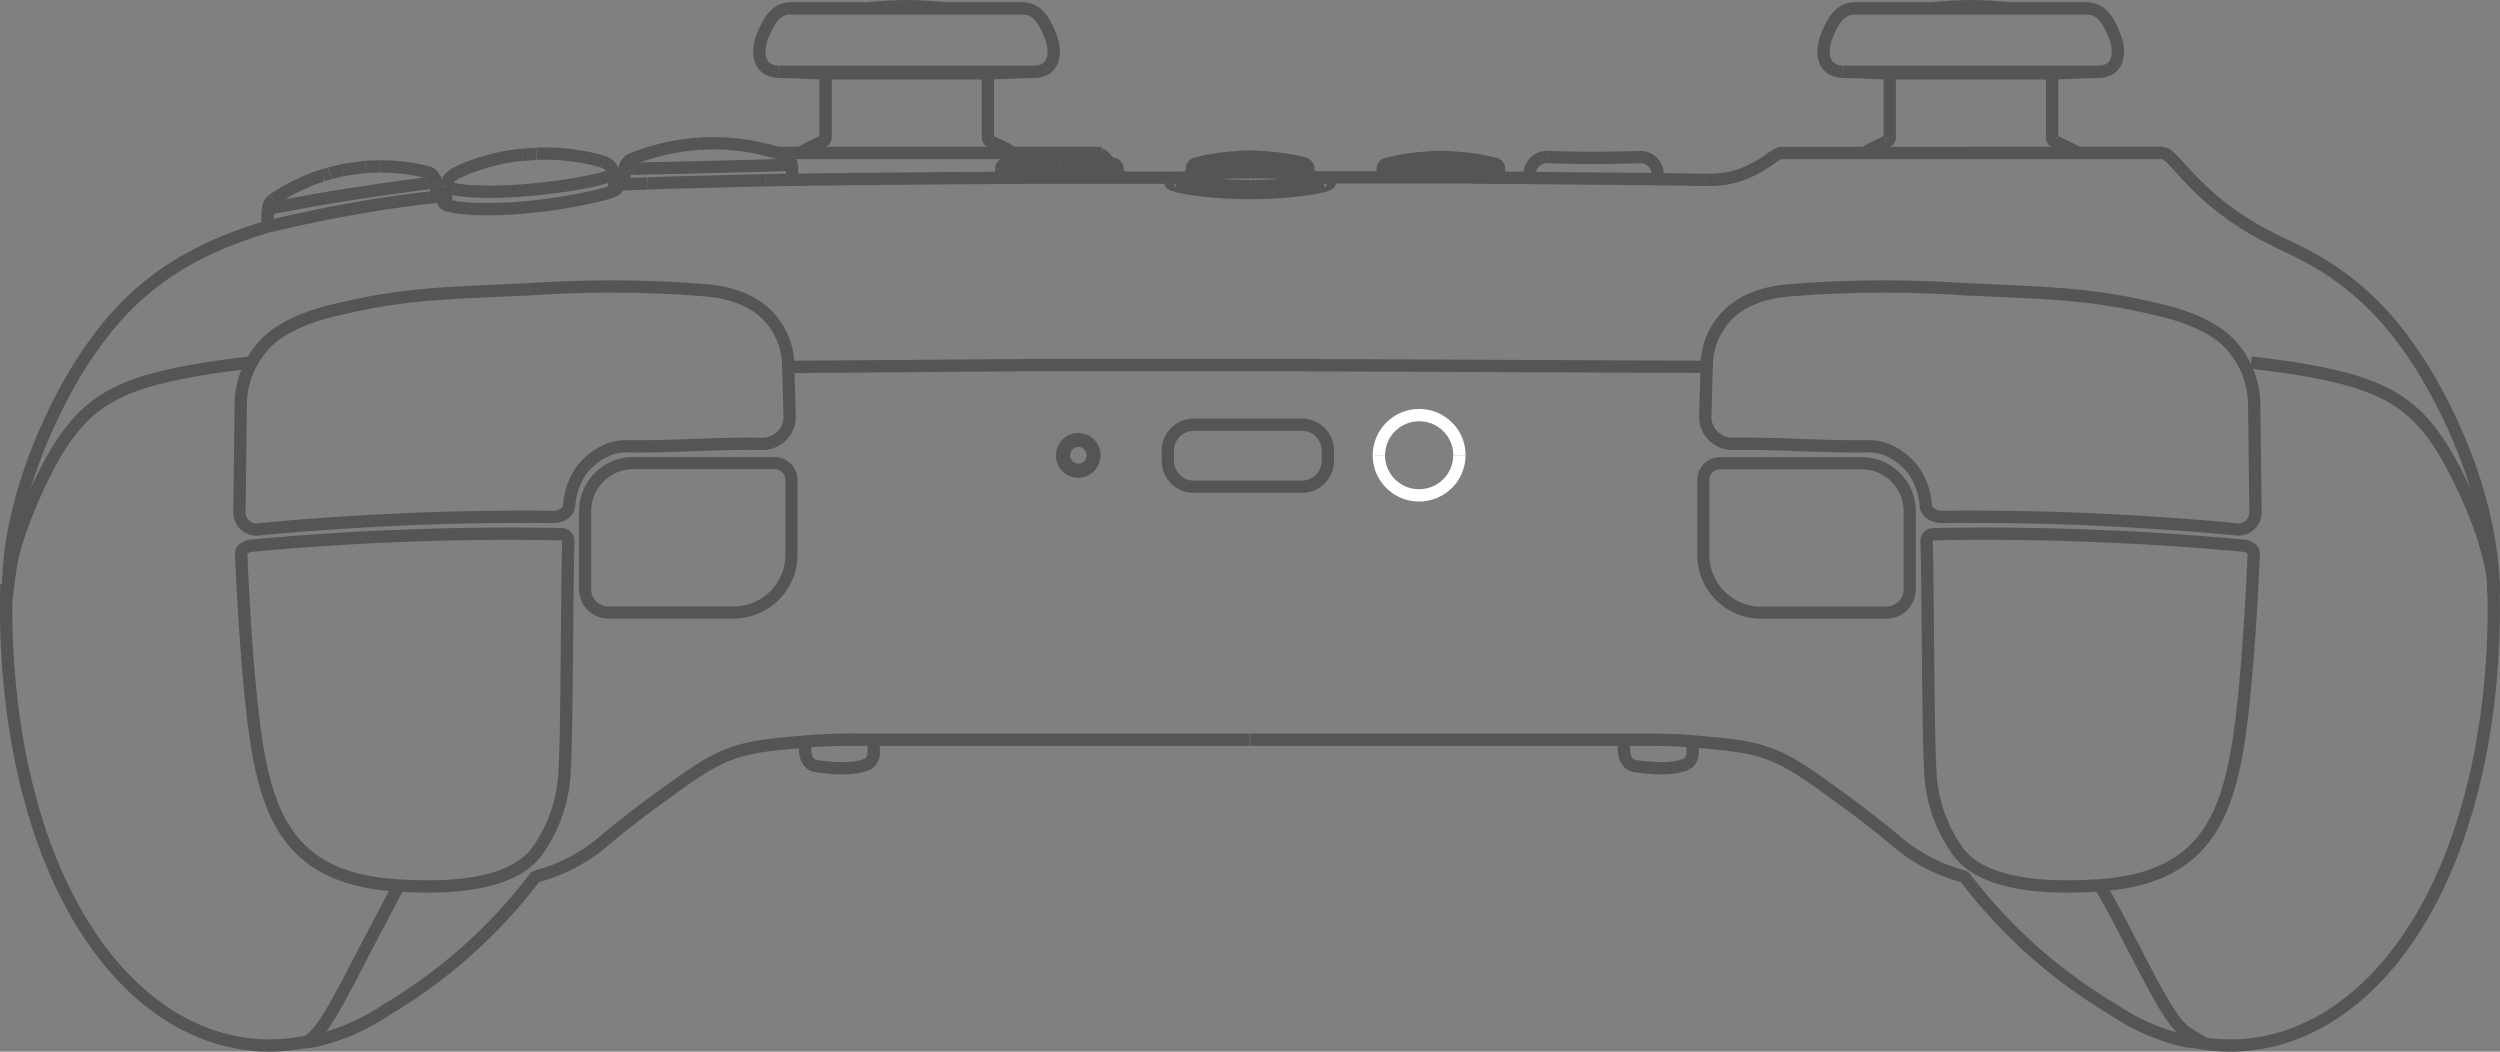 <svg id="组_1" data-name="组 1" xmlns="http://www.w3.org/2000/svg" width="304.79" height="128.217" viewBox="0 0 304.79 128.217">
  <rect x="0" y="0" width="304.79" height="128.217" fill="#808080" stroke="none"/>
  <path id="路径_683" data-name="路径 683" d="M54.41,22.75a.269.269,0,0,0,.06.09.865.865,0,0,0,.17.07c.07.02.17.04.28.06s.26.05.43.09" fill="none" stroke="#555" stroke-linejoin="bevel" stroke-width="1.5"/>
  <path id="路径_684" data-name="路径 684" d="M73.9,21.61c.13-.04.25-.07.35-.1a1.579,1.579,0,0,1,.26-.06.739.739,0,0,0,.19-.05.612.612,0,0,0,.12-.05c.03-.02.05-.04.05-.06" fill="none" stroke="#555" stroke-linejoin="bevel" stroke-width="1.5"/>
  <path id="路径_685" data-name="路径 685" d="M53.17,22.39a.248.248,0,0,0-.09-.03l-.22-.03c-.11,0-.22-.01-.33,0a3.189,3.189,0,0,0-.42.03" fill="none" stroke="#555" stroke-linejoin="bevel" stroke-width="1.5"/>
  <path id="路径_686" data-name="路径 686" d="M32.65,25.51l.07-.02s.1-.03.18-.06a2.7,2.7,0,0,1,.31-.08c.13-.03.29-.07.48-.1" fill="none" stroke="#555" stroke-linejoin="bevel" stroke-width="1.5"/>
  <path id="路径_687" data-name="路径 687" d="M77.22,20.55c-.18,0-.33.02-.47.03a2.021,2.021,0,0,0-.34.06.762.762,0,0,0-.2.06c-.04.02-.07.03-.07.04" fill="none" stroke="#555" stroke-linejoin="bevel" stroke-width="1.5"/>
  <path id="路径_688" data-name="路径 688" d="M159.84,21.73l.15.02c.09.01.17.03.23.04s.12.03.16.04.07.03.1.04.1.06.1.11a.1.1,0,0,1-.05.08.811.811,0,0,1-.18.1,2.533,2.533,0,0,1-.36.12c-.15.04-.34.08-.55.13s-.44.08-.67.12-.48.07-.71.1-.47.06-.7.08-.44.04-.66.07-.43.04-.66.05-.47.03-.73.05-.54.03-.84.04l-.96.03c-.34.01-.71.01-1.09.01" fill="none" stroke="#555" stroke-linejoin="bevel" stroke-width="1.5"/>
  <path id="路径_690" data-name="路径 690" d="M152.41,22.97h-1.12c-.2,0-.41-.01-.62-.02l-.68-.03c-.23-.01-.49-.03-.75-.04s-.54-.04-.82-.06-.57-.05-.84-.08-.55-.06-.8-.09-.49-.07-.69-.1-.39-.06-.55-.09-.29-.06-.41-.08-.21-.05-.3-.07a.951.951,0,0,1-.22-.07c-.06-.03-.11-.04-.15-.06s-.07-.03-.1-.05-.1-.06-.1-.12a.086.086,0,0,1,.03-.06.266.266,0,0,1,.1-.06,1.723,1.723,0,0,1,.21-.07c.09-.02.21-.04.33-.06h.05" fill="none" stroke="#555" stroke-linejoin="bevel" stroke-width="1.5"/>
  <path id="路径_693" data-name="路径 693" d="M95.48,20.13H95.1l-.49.02h-.56l-.59.03-.63.02-.68.02-.78.02-.91.02-1.06.03-1.21.03-1.38.03-1.54.04-1.63.04-1.57.03-1.36.03-1.1.02-.92.02-.79.02-.69.02" fill="none" stroke="#555" stroke-linejoin="bevel" stroke-width="1.5"/>
  <path id="路径_694" data-name="路径 694" d="M52.12,22.35l-.47.06-.48.06-.51.07-.56.07-.6.08-.65.09-.74.1-.85.12-.99.14-1.12.17-1.27.19c-.45.07-.92.14-1.42.22s-1.03.16-1.57.25-1.1.18-1.66.28-1.1.19-1.6.28-.97.17-1.38.25l-1.09.2-.83.15-.65.12" fill="none" stroke="#555" stroke-linejoin="bevel" stroke-width="1.5"/>
  <path id="路径_695" data-name="路径 695" d="M73.48,19.71a1.9,1.9,0,0,1,1.38,1.56" fill="none" stroke="#555" stroke-linejoin="bevel" stroke-width="1.5"/>
  <path id="路径_696" data-name="路径 696" d="M55.35,23.06c.11.02.23.04.36.07s.27.04.43.06.34.04.54.06.42.04.67.05.52.03.82.04.63.02,1,.03.77,0,1.21,0,.92-.02,1.43-.04,1.04-.05,1.58-.09,1.07-.08,1.58-.13,1-.1,1.45-.15.88-.1,1.28-.16.76-.1,1.1-.15.65-.1.93-.15.55-.09.8-.14.48-.09.71-.13.44-.09.65-.13.4-.08.6-.13.38-.09.56-.13.35-.09.49-.13.27-.08.38-.11" fill="none" stroke="#555" stroke-linejoin="bevel" stroke-width="1.5"/>
  <path id="路径_697" data-name="路径 697" d="M96.55,20.27a.477.477,0,0,0-.08-.04,1.462,1.462,0,0,0-.2-.05,3.106,3.106,0,0,0-.32-.04,3.846,3.846,0,0,0-.48-.01" fill="none" stroke="#555" stroke-linejoin="bevel" stroke-width="1.5"/>
  <path id="路径_698" data-name="路径 698" d="M129.15,20.43h2.99l.63.01h.65l.66.02.66.02c.21,0,.42.01.61.02s.36.02.5.03.24.02.31.03.1.02.1.03" fill="none" stroke="#555" stroke-linejoin="bevel" stroke-width="1.5"/>
  <path id="路径_699" data-name="路径 699" d="M100.65,16.72V8.96" fill="none" stroke="#555" stroke-linejoin="bevel" stroke-width="1.5"/>
  <path id="路径_700" data-name="路径 700" d="M100.27,17.26a1.244,1.244,0,0,0,.2-.1.6.6,0,0,0,.18-.44" fill="none" stroke="#555" stroke-linejoin="bevel" stroke-width="1.5"/>
  <path id="路径_701" data-name="路径 701" d="M120.44,16.72a.666.666,0,0,0,.18.44.749.749,0,0,0,.2.1" fill="none" stroke="#555" stroke-linejoin="bevel" stroke-width="1.5"/>
  <path id="路径_705" data-name="路径 705" d="M230.39,16.72V8.92" fill="none" stroke="#555" stroke-linejoin="bevel" stroke-width="1.5"/>
  <path id="路径_706" data-name="路径 706" d="M230.01,17.26a.749.749,0,0,0,.2-.1.6.6,0,0,0,.18-.44" fill="none" stroke="#555" stroke-linejoin="bevel" stroke-width="1.5"/>
  <path id="路径_708" data-name="路径 708" d="M250.18,16.72a.62.62,0,0,0,.18.44.667.667,0,0,0,.21.09" fill="none" stroke="#555" stroke-linejoin="bevel" stroke-width="1.5"/>
  <path id="路径_709" data-name="路径 709" d="M74.86,21.27v.02" fill="none" stroke="#555" stroke-linejoin="bevel" stroke-width="1.5"/>
  <path id="路径_710" data-name="路径 710" d="M65.4,18.75a25.4,25.4,0,0,1,6.79.62c.44.1.88.22,1.29.35" fill="none" stroke="#555" stroke-linejoin="bevel" stroke-width="1.5"/>
  <path id="路径_711" data-name="路径 711" d="M63.67,18.88c.26-.03.53-.05.81-.07.3-.02.59-.04.88-.05" fill="none" stroke="#555" stroke-linejoin="bevel" stroke-width="1.5"/>
  <path id="路径_712" data-name="路径 712" d="M54.41,22.75a1.518,1.518,0,0,1,.25-.82,1.933,1.933,0,0,1,.22-.28,2.119,2.119,0,0,1,.47-.38,1.71,1.71,0,0,1,.23-.13" fill="none" stroke="#555" stroke-linejoin="bevel" stroke-width="1.5"/>
  <path id="路径_713" data-name="路径 713" d="M55.58,21.13l.2-.1c.39-.19.8-.37,1.21-.54q1.185-.465,2.4-.81a24.878,24.878,0,0,1,4.28-.82" fill="none" stroke="#555" stroke-linejoin="bevel" stroke-width="1.5"/>
  <path id="路径_720" data-name="路径 720" d="M303.99,71.22c.02.78.03,1.56.04,2.35v1.52c0,.51,0,1-.03,1.49-.02.99-.06,1.99-.12,2.98s-.12,1.99-.21,2.97c-.04.47-.08.94-.13,1.41-.05.51-.11,1.04-.17,1.57-.11.97-.24,1.92-.39,2.88s-.3,1.89-.47,2.83c-.08.42-.15.82-.23,1.19-.11.53-.22,1.06-.33,1.58-.1.46-.21.91-.32,1.36s-.22.9-.34,1.35-.24.89-.36,1.34-.25.88-.39,1.32q-.18.6-.36,1.17l-.04.13c-.14.43-.28.86-.43,1.29-.29.84-.6,1.68-.93,2.51s-.67,1.63-1.03,2.43c-.25.56-.51,1.11-.78,1.66-.12.24-.23.47-.34.69-.39.76-.79,1.51-1.22,2.25-.21.37-.43.73-.65,1.09s-.45.72-.68,1.07-.46.7-.7,1.04-.48.68-.73,1.01c-.2.27-.4.53-.6.79l-.15.19c-.25.32-.51.64-.78.95-.52.62-1.07,1.22-1.64,1.8s-1.14,1.13-1.74,1.66-1.22,1.03-1.85,1.5-1.29.92-1.96,1.34c-.54.33-1.09.65-1.65.94l-.42.21c-.71.35-1.43.67-2.16.95a21.992,21.992,0,0,1-2.26.72,21.58,21.58,0,0,1-7.2.65c-.17-.01-.33-.03-.49-.04-.66-.07-1.33-.16-1.99-.29l-1.13-.11a26.077,26.077,0,0,1-5.87-2.06,26.928,26.928,0,0,1-3.12-1.81,64.353,64.353,0,0,1-8.42-5.98,63.279,63.279,0,0,1-9.73-10.24,20.15,20.15,0,0,1-4.03-1.49,20.578,20.578,0,0,1-4.41-2.94c-1.81-1.51-3.99-3.23-6.51-5.06-4.33-3.15-6.56-4.74-9.34-5.65-2.28-.75-4.17-.92-7.95-1.27a71.34,71.34,0,0,0-7.28-.28H152.42" fill="none" stroke="#555" stroke-linejoin="bevel" stroke-width="1.5"/>
  <path id="路径_734" data-name="路径 734" d="M76.15,20.74c-.01.57-.03,1.44-.03,1.72" fill="none" stroke="#555" stroke-linejoin="bevel" stroke-width="1.5"/>
  <path id="路径_735" data-name="路径 735" d="M33.28,24.35a1.772,1.772,0,0,0-.63,1.17" fill="none" stroke="#555" stroke-linejoin="bevel" stroke-width="1.5"/>
  <path id="路径_736" data-name="路径 736" d="M52.02,20.98a1.2,1.2,0,0,1,.83.53,1.54,1.54,0,0,1,.31.76v.11" fill="none" stroke="#555" stroke-linejoin="bevel" stroke-width="1.5"/>
  <path id="路径_738" data-name="路径 738" d="M76.15,20.74a1.428,1.428,0,0,1,.25-.8,1.3,1.3,0,0,1,.69-.55" fill="none" stroke="#555" stroke-linejoin="bevel" stroke-width="1.5"/>
  <path id="路径_745" data-name="路径 745" d="M182.77,20.6h0" fill="none" stroke="#555" stroke-linejoin="bevel" stroke-width="1.5"/>
  <path id="路径_746" data-name="路径 746" d="M128.12,19.16c-1.01.04-2.5.22-3,.3" fill="none" stroke="#555" stroke-linejoin="bevel" stroke-width="1.5"/>
  <path id="路径_747" data-name="路径 747" d="M129.15,19.14c-.35,0-.86.01-1.03.02" fill="none" stroke="#555" stroke-linejoin="bevel" stroke-width="1.5"/>
  <path id="路径_748" data-name="路径 748" d="M168.57,20.6l.01.01" fill="none" stroke="#555" stroke-linejoin="bevel" stroke-width="1.5"/>
  <path id="路径_749" data-name="路径 749" d="M152.41,20.4h2.99l.63.01h.65l.66.02.66.02c.21,0,.42.01.61.02s.36.02.5.03.24.02.31.03.1.02.1.03" fill="none" stroke="#555" stroke-linejoin="bevel" stroke-width="1.5"/>
  <path id="路径_750" data-name="路径 750" d="M145.32,20.56a.4.4,0,0,1,.12-.03q.12-.015.3-.03c.12-.01.27-.02.46-.02s.4-.01.65-.02.56-.01.92-.02.77-.01,1.24-.02.99-.01,1.57-.01h1.84" fill="none" stroke="#555" stroke-linejoin="bevel" stroke-width="1.5"/>
  <path id="路径_751" data-name="路径 751" d="M130.19,19.16c-.34-.01-.86-.02-1.03-.02" fill="none" stroke="#555" stroke-linejoin="bevel" stroke-width="1.5"/>
  <path id="路径_752" data-name="路径 752" d="M54.1,24.69c0-.09.09-.17.26-.26" fill="none" stroke="#555" stroke-linejoin="bevel" stroke-width="1.5"/>
  <path id="路径_753" data-name="路径 753" d="M133.64,18.64a1.252,1.252,0,0,1,.5.11" fill="none" stroke="#555" stroke-linejoin="bevel" stroke-width="1.5"/>
  <path id="路径_754" data-name="路径 754" d="M133.63,18.64h-3.9" fill="none" stroke="#555" stroke-linejoin="bevel" stroke-width="1.5"/>
  <path id="路径_755" data-name="路径 755" d="M275.24,28.19c.6.34,1.18.65,1.72.92.34.18.67.34.98.49.23.11.45.22.66.32.34.17.87.4,1.48.7" fill="none" stroke="#555" stroke-linejoin="bevel" stroke-width="1.5"/>
  <path id="路径_756" data-name="路径 756" d="M280.07,30.63c.18.09.37.18.55.27.28.14.55.28.81.43.64.35,1.25.7,1.84,1.06.63.39,1.22.78,1.78,1.18.21.15.42.3.62.45.8.59,1.52,1.19,2.19,1.78l.17.15.06.06c.66.59,1.26,1.18,1.81,1.75.27.28.52.55.76.82.42.47.82.93,1.19,1.39q.525.645.99,1.26c.33.44.65.88.95,1.31.32.46.63.92.92,1.36.4.61.77,1.22,1.14,1.83q.285.465.54.93c.28.48.54.97.8,1.45q.4.75.78,1.5c.26.52.52,1.05.77,1.59.26.56.52,1.14.78,1.73.11.26.22.5.32.74.17.4.32.78.47,1.16q.4,1,.78,2.07c.26.72.51,1.48.75,2.25.17.55.33,1.11.49,1.69q.105.405.21.78c.22.86.43,1.75.62,2.68.18.89.34,1.81.47,2.77l.02.1a41.556,41.556,0,0,1,.39,5.23" fill="none" stroke="#555" stroke-linejoin="bevel" stroke-width="1.5"/>
  <path id="路径_757" data-name="路径 757" d="M161.84,22.12h0c.18.05.28.11.28.18s-.07.12-.22.19a4.147,4.147,0,0,1-.68.22c-.15.04-.33.08-.52.12s-.4.08-.63.12-.48.08-.74.12-.55.08-.84.11-.59.07-.9.1-.63.06-.97.09-.67.05-1.02.07-.7.04-1.05.05c-.71.03-1.43.04-2.14.04s-1.43-.01-2.14-.04-1.41-.07-2.07-.12c-.33-.03-.65-.05-.96-.09s-.61-.06-.9-.1-.57-.07-.83-.11-.51-.08-.74-.12-.44-.08-.63-.12-.37-.08-.52-.12-.29-.08-.4-.11-.19-.07-.29-.11c-.15-.07-.22-.13-.22-.19s.1-.13.28-.18l.07-.02" fill="none" stroke="#555" stroke-linejoin="bevel" stroke-width="1.5"/>
  <path id="路径_759" data-name="路径 759" d="M152.42,21.01h1.96l.76.02c.26,0,.53.01.81.02l.83.03c.27.01.54.03.78.04s.46.03.65.05.35.03.48.05.24.03.33.05.16.03.22.05a.849.849,0,0,1,.22.09c.18.09.41.21.43.44v.03c0,.06-.06.08-.1.1a.843.843,0,0,1-.14.06c-.06.02-.14.04-.23.07s-.21.05-.34.08-.29.06-.48.09-.4.06-.64.09-.52.06-.82.09-.63.06-.98.08-.71.05-1.09.07-.78.04-1.22.05-.92.02-1.41.02" fill="none" stroke="#555" stroke-linejoin="bevel" stroke-width="1.5"/>
  <path id="路径_760" data-name="路径 760" d="M136.26,21c.19.22.39.43.58.64" fill="none" stroke="#555" stroke-linejoin="bevel" stroke-width="1.5"/>
  <path id="路径_761" data-name="路径 761" d="M39.32,21.39c.08-.04.72-.21.84-.25" fill="none" stroke="#555" stroke-linejoin="bevel" stroke-width="1.5"/>
  <path id="路径_762" data-name="路径 762" d="M40.24,21.11q.735-.195,1.5-.36" fill="none" stroke="#555" stroke-linejoin="bevel" stroke-width="1.5"/>
  <path id="路径_763" data-name="路径 763" d="M44.56,20.36c.56-.04,1.12-.07,1.67-.07" fill="none" stroke="#555" stroke-linejoin="bevel" stroke-width="1.5"/>
  <path id="路径_764" data-name="路径 764" d="M175.67,20.43h2.92l.64.01h.65l.66.02.64.02c.21,0,.41.01.59.02s.35.01.5.02.27.02.36.03.14.02.14.03" fill="none" stroke="#555" stroke-linejoin="bevel" stroke-width="1.5"/>
  <path id="路径_765" data-name="路径 765" d="M182.27,19.96a.581.581,0,0,1,.37.26.879.879,0,0,1,.06.1.9.9,0,0,1,.07.27" fill="none" stroke="#555" stroke-linejoin="bevel" stroke-width="1.5"/>
  <path id="路径_766" data-name="路径 766" d="M188.63,19.15q5.625.195,11.3,0a2.063,2.063,0,0,1,2,1.31,1.506,1.506,0,0,1,.15.72c0,.08.01.18.02.31s.01.24.02.35" fill="none" stroke="#555" stroke-linejoin="bevel" stroke-width="1.5"/>
  <path id="路径_767" data-name="路径 767" d="M227.34,18.6c.86-.5,2.21-1.14,2.67-1.34" fill="none" stroke="#555" stroke-linejoin="bevel" stroke-width="1.5"/>
  <path id="路径_768" data-name="路径 768" d="M253.28,18.62c-.88-.51-2.25-1.17-2.72-1.37" fill="none" stroke="#555" stroke-linejoin="bevel" stroke-width="1.5"/>
  <path id="路径_769" data-name="路径 769" d="M32.62,27.64l.04-2.13" fill="none" stroke="#555" stroke-linejoin="bevel" stroke-width="1.5"/>
  <path id="路径_770" data-name="路径 770" d="M97.59,18.6c.87-.5,2.22-1.15,2.68-1.35" fill="none" stroke="#555" stroke-linejoin="bevel" stroke-width="1.5"/>
  <path id="路径_771" data-name="路径 771" d="M123.52,18.62c-.87-.51-2.24-1.16-2.7-1.36" fill="none" stroke="#555" stroke-linejoin="bevel" stroke-width="1.5"/>
  <path id="路径_773" data-name="路径 773" d="M40.15,21.13l.08-.02" fill="none" stroke="#555" stroke-linejoin="bevel" stroke-width="1.5"/>
  <path id="路径_774" data-name="路径 774" d="M74.89,22.85c.2.04.31.09.31.16" fill="none" stroke="#555" stroke-linejoin="bevel" stroke-width="1.5"/>
  <path id="路径_775" data-name="路径 775" d="M1.35,68.73a32.9,32.9,0,0,1,1.03-3.74c.5-1.47,1.12-3.02,1.74-4.45s1.26-2.72,1.87-3.86a30.855,30.855,0,0,1,1.85-3.07A19.469,19.469,0,0,1,9.86,51.1a15.2,15.2,0,0,1,2.41-2.05,18.239,18.239,0,0,1,3.17-1.7,29.792,29.792,0,0,1,4.11-1.32c1.52-.38,3.17-.71,4.97-1.01s3.74-.56,5.89-.8" fill="none" stroke="#555" stroke-linejoin="bevel" stroke-width="1.5"/>
  <path id="路径_777" data-name="路径 777" d="M136.18,20.33a.637.637,0,0,1,.07.27" fill="none" stroke="#555" stroke-linejoin="bevel" stroke-width="1.5"/>
  <path id="路径_780" data-name="路径 780" d="M133.19,19.45c-.99-.16-2.5-.28-3-.3" fill="none" stroke="#555" stroke-linejoin="bevel" stroke-width="1.5"/>
  <path id="路径_783" data-name="路径 783" d="M207.92,44.73l-55.52-.24H141.46c-3.64,0-7.25-.01-10.89,0h-2.49l-31.28.24" fill="none" stroke="#555" stroke-linejoin="bevel" stroke-width="1.5"/>
  <path id="路径_784" data-name="路径 784" d="M93.35,21.98l-.9.02-1.9.04-2.01.05-2.15.06-1.17.03L84,22.21l-1.28.03-1.27.04c-.83.02-1.62.05-2.32.07h-.2" fill="none" stroke="#555" stroke-linejoin="bevel" stroke-width="1.5"/>
  <path id="路径_785" data-name="路径 785" d="M44.56,20.36c-.36.02-.71.07-1.05.12-.3.04-.6.08-.9.13-.16.03-.31.05-.45.08s-.3.04-.42.07" fill="none" stroke="#555" stroke-linejoin="bevel" stroke-width="1.5"/>
  <path id="路径_786" data-name="路径 786" d="M250.18,8.95v7.77" fill="none" stroke="#555" stroke-linejoin="bevel" stroke-width="1.5"/>
  <path id="路径_787" data-name="路径 787" d="M.96,71.43c.06-1.22.18-3.06.33-4.19.01-.08.02-.17.03-.25.13-.9.28-1.78.44-2.62.18-.92.39-1.82.61-2.67.08-.33.17-.65.25-.94.14-.52.29-1.03.44-1.53.24-.78.49-1.53.74-2.26.25-.71.51-1.4.77-2.07.18-.46.36-.91.55-1.36.08-.19.16-.37.23-.54.26-.6.52-1.17.78-1.73.25-.54.51-1.07.76-1.59.25-.5.51-1,.77-1.5.26-.48.52-.97.79-1.45.21-.38.43-.75.65-1.12.32-.54.66-1.09,1.02-1.64.32-.49.66-1,1.02-1.51.27-.38.55-.77.84-1.16.34-.45.7-.91,1.08-1.39.34-.42.71-.85,1.09-1.28.27-.3.55-.61.85-.92.52-.54,1.09-1.1,1.71-1.66.11-.1.22-.2.33-.29.67-.59,1.39-1.18,2.19-1.77.17-.13.35-.26.53-.39q.87-.615,1.86-1.23c.56-.34,1.14-.68,1.75-1.01.29-.16.59-.32.89-.47.37-.19.74-.37,1.13-.55.59-.28,1.2-.55,1.82-.81l.35-.14c.41-.17.83-.33,1.26-.49.34-.13.69-.25,1.04-.38.22-.08.45-.15.67-.23.57-.19,1.16-.38,1.75-.56l.08-.02" fill="none" stroke="#555" stroke-linejoin="bevel" stroke-width="1.5"/>
  <path id="路径_789" data-name="路径 789" d="M120.44,8.95v7.77" fill="none" stroke="#555" stroke-linejoin="bevel" stroke-width="1.5"/>
  <path id="路径_790" data-name="路径 790" d="M135.76,19.99a.557.557,0,0,1,.36.24.879.879,0,0,1,.06.1" fill="none" stroke="#555" stroke-linejoin="bevel" stroke-width="1.5"/>
  <path id="路径_791" data-name="路径 791" d="M122.06,20.6a.64.64,0,0,1,.13-.37.534.534,0,0,1,.36-.24" fill="none" stroke="#555" stroke-linejoin="bevel" stroke-width="1.5"/>
  <path id="路径_792" data-name="路径 792" d="M159.53,21.47c0-.3-.01-.76-.02-.91a.637.637,0,0,0-.07-.27.667.667,0,0,0-.42-.35c-.49-.13-.99-.25-1.49-.35-.2-.04-.4-.07-.6-.1-.35-.06-.69-.11-1.01-.15s-.63-.08-.92-.1-.57-.05-.82-.07c-.61-.04-1.24-.08-1.85-.08-.56,0-1.12.04-1.68.08-.26.02-.54.04-.83.07s-.6.06-.92.1-.66.09-1.01.15c-.2.04-.4.06-.6.1-.5.1-1,.22-1.49.35a.651.651,0,0,0-.37.26.616.616,0,0,0-.13.37m.01-.01c0,.3-.01.76-.02.91" fill="none" stroke="#555" stroke-linejoin="bevel" stroke-width="1.5"/>
  <path id="路径_793" data-name="路径 793" d="M152.42,21.01h-1.16c-.36,0-.7,0-1.01.01l-.86.02c-.26,0-.5.01-.72.02s-.43.01-.63.02l-.6.03c-.2.01-.39.02-.58.04s-.38.03-.55.05-.34.04-.48.07a1.887,1.887,0,0,0-.34.09,2,2,0,0,0-.21.1c-.19.13-.33.25-.34.42a.084.084,0,0,0,.04.07.8.8,0,0,0,.16.08,2.812,2.812,0,0,0,.31.1c.13.03.3.07.51.11s.46.08.77.12.67.08,1.1.12.92.08,1.44.11,1.08.06,1.61.07,1.04.02,1.52.02" fill="none" stroke="#555" stroke-linejoin="bevel" stroke-width="1.5"/>
  <path id="路径_796" data-name="路径 796" d="M37.07,127.1a1.309,1.309,0,0,0,.28-.09,2.252,2.252,0,0,0,.5-.29,3.851,3.851,0,0,0,.56-.51,9.057,9.057,0,0,0,.64-.75q.345-.435.72-1.02c.25-.39.53-.82.81-1.31s.59-1.02.91-1.61.66-1.23,1.03-1.92.75-1.44,1.16-2.23.84-1.63,1.31-2.52.96-1.83,1.49-2.82,1.52-2.96,2.13-4.02" fill="none" stroke="#555" stroke-linejoin="bevel" stroke-width="1.5"/>
  <path id="路径_797" data-name="路径 797" d="M.76,73.07c.1-.66.48-3.87.66-4.6" fill="none" stroke="#555" stroke-linejoin="bevel" stroke-width="1.5"/>
  <path id="路径_800" data-name="路径 800" d="M256.04,108.01c.61,1.05,1.18,2.07,1.71,3.05s1.03,1.93,1.49,2.82.9,1.73,1.31,2.52.79,1.54,1.16,2.23.7,1.33,1.03,1.92.63,1.12.91,1.61.56.92.81,1.31.49.73.72,1.02a9.057,9.057,0,0,0,.64.75,3.986,3.986,0,0,0,.57.51c.15.12,2.22,1.43,2.4,1.51" fill="none" stroke="#555" stroke-linejoin="bevel" stroke-width="1.5"/>
  <path id="路径_802" data-name="路径 802" d="M85.22,17.52c.36-.02.72-.04,1.08-.05h1.12" fill="none" stroke="#555" stroke-linejoin="bevel" stroke-width="1.5"/>
  <path id="路径_803" data-name="路径 803" d="M54.37,24.96c.01-.72.03-1.8.04-2.15" fill="none" stroke="#555" stroke-linejoin="bevel" stroke-width="1.5"/>
  <path id="路径_804" data-name="路径 804" d="M74.86,21.29c.01.64.03,1.61.03,1.93" fill="none" stroke="#555" stroke-linejoin="bevel" stroke-width="1.5"/>
  <path id="路径_805" data-name="路径 805" d="M159.78,21.62c.22.02.42.03.6.05.22.02.42.05.59.08a2.134,2.134,0,0,1,.42.1.988.988,0,0,1,.39.21.594.594,0,0,1,.16.38" fill="none" stroke="#555" stroke-linejoin="bevel" stroke-width="1.5"/>
  <path id="路径_809" data-name="路径 809" d="M96.58,21.97l-.03-1.71" fill="none" stroke="#555" stroke-linejoin="bevel" stroke-width="1.5"/>
  <path id="路径_810" data-name="路径 810" d="M95.5,18.88a1.325,1.325,0,0,1,.77.56,1.53,1.53,0,0,1,.28.83" fill="none" stroke="#555" stroke-linejoin="bevel" stroke-width="1.5"/>
  <path id="路径_811" data-name="路径 811" d="M87.42,17.47a27.507,27.507,0,0,1,4.15.4c.74.13,1.82.38,2.55.58.44.12.85.25,1.27.4l.11.04" fill="none" stroke="#555" stroke-linejoin="bevel" stroke-width="1.5"/>
  <path id="路径_812" data-name="路径 812" d="M77.09,19.39l.2-.08c.41-.17.82-.32,1.25-.46.73-.25,1.78-.54,2.52-.71a25.247,25.247,0,0,1,2.6-.46c.52-.07,1.04-.12,1.57-.15" fill="none" stroke="#555" stroke-linejoin="bevel" stroke-width="1.5"/>
  <path id="路径_813" data-name="路径 813" d="M53.17,22.39c.01.58.02,1.35.03,1.64" fill="none" stroke="#555" stroke-linejoin="bevel" stroke-width="1.5"/>
  <path id="路径_814" data-name="路径 814" d="M33.28,24.35c.14-.1.29-.2.44-.29.38-.25.77-.49,1.16-.71a24.982,24.982,0,0,1,2.43-1.21q.99-.42,2.01-.75" fill="none" stroke="#555" stroke-linejoin="bevel" stroke-width="1.5"/>
  <path id="路径_815" data-name="路径 815" d="M46.24,20.29c.57,0,1.14.01,1.7.05a24.328,24.328,0,0,1,2.67.33c.45.08.88.18,1.33.29l.1.03" fill="none" stroke="#555" stroke-linejoin="bevel" stroke-width="1.5"/>
  <path id="路径_816" data-name="路径 816" d="M159.89,22.32v-.44" fill="none" stroke="#555" stroke-linejoin="bevel" stroke-width="1.5"/>
  <path id="路径_897" data-name="路径 897" d="M175.67,20.43h-1.72c-.54,0-1.03,0-1.48.01s-.84.01-1.19.02-.65.01-.91.02-.48.01-.67.02-.35.01-.48.02-.24.01-.34.02-.17.01-.22.02-.09.02-.09.03" fill="none" stroke="#555" stroke-linejoin="bevel" stroke-width="1.5"/>
  <path id="路径_898" data-name="路径 898" d="M168.57,20.6a.64.64,0,0,1,.13-.37.567.567,0,0,1,.37-.25c.49-.13.98-.23,1.48-.33.36-.07.73-.14,1.09-.2a34.507,34.507,0,0,1,4.06-.31,33.683,33.683,0,0,1,4.01.32c.36.06.73.12,1.09.19.5.1.99.19,1.48.32" fill="none" stroke="#555" stroke-linejoin="bevel" stroke-width="1.5"/>
  <path id="路径_899" data-name="路径 899" d="M133.19,19.45c.36.06.73.12,1.09.2.5.1.99.22,1.49.35" fill="none" stroke="#555" stroke-linejoin="bevel" stroke-width="1.5"/>
  <path id="路径_900" data-name="路径 900" d="M122.06,20.6c0,.38-.02.95-.02,1.14" fill="none" stroke="#555" stroke-linejoin="bevel" stroke-width="1.5"/>
  <path id="路径_901" data-name="路径 901" d="M136.27,21.66c0-.36-.02-.89-.02-1.07" fill="none" stroke="#555" stroke-linejoin="bevel" stroke-width="1.5"/>
  <path id="路径_902" data-name="路径 902" d="M182.77,20.6c0,.38.02.94.02,1.13" fill="none" stroke="#555" stroke-linejoin="bevel" stroke-width="1.5"/>
  <path id="路径_903" data-name="路径 903" d="M240.29,18.64h23.04a1.814,1.814,0,0,1,.65.11,1.467,1.467,0,0,1,.37.24,4.379,4.379,0,0,1,.45.41c.18.18.38.4.56.59.23.26.46.51.69.76.61.67,1.18,1.28,1.84,1.93a33.422,33.422,0,0,0,2.51,2.24c.49.39.99.78,1.49,1.14.53.38,1.08.75,1.63,1.1.58.37,1.15.71,1.71,1.03" fill="none" stroke="#555" stroke-linejoin="bevel" stroke-width="1.5"/>
  <path id="路径_904" data-name="路径 904" d="M75.19,23.01c0,.07-.1.14-.27.22a6.4,6.4,0,0,1-.73.27c-.31.1-.69.2-1.14.31s-.98.23-1.58.36-1.29.26-2.03.39-1.54.25-2.36.37-1.66.21-2.53.3-1.74.15-2.61.2-1.72.07-2.52.07-1.53-.02-2.18-.07-1.23-.1-1.7-.18a5.669,5.669,0,0,1-1.08-.26c-.24-.1-.37-.2-.37-.3" fill="none" stroke="#555" stroke-linejoin="bevel" stroke-width="1.5"/>
  <path id="路径_908" data-name="路径 908" d="M125.51,21.66h19.54" fill="none" stroke="#555" stroke-linejoin="bevel" stroke-width="1.5"/>
  <path id="路径_909" data-name="路径 909" d="M134.14,18.75a3.134,3.134,0,0,1,.7.61c.17.18.34.38.52.59" fill="none" stroke="#555" stroke-linejoin="bevel" stroke-width="1.5"/>
  <path id="路径_910" data-name="路径 910" d="M129.74,18.64H110.57" fill="none" stroke="#555" stroke-linejoin="bevel" stroke-width="1.5"/>
  <path id="路径_911" data-name="路径 911" d="M74.88,22.54c.28-.01,1.15-.07,1.34-.08.72-.03,1.43-.06,2.15-.08h.34l.21-.02M52.15,24.11l.22-.02.73-.08c.31-.03.98-.11,1.28-.14" fill="none" stroke="#555" stroke-linejoin="bevel" stroke-width="1.5"/>
  <path id="路径_912" data-name="路径 912" d="M93.35,21.98l1.96-.04h.11l2.15-.03,2.15-.03,1.61-.02h.56l2.18-.03,2.19-.02,2.21-.02h.44l1.78-.02,2.22-.02,2.23-.02,2.23-.02h2.23l2.23-.03h2.23l1.48-.02" fill="none" stroke="#555" stroke-linejoin="bevel" stroke-width="1.5"/>
  <path id="路径_913" data-name="路径 913" d="M52.15,24.11l-.44.05-.67.08-.76.1c-.27.04-.55.07-.85.11s-.61.09-.94.13-.68.1-1.05.15-.76.12-1.18.18l-.63.1-.64.11c-.44.07-.89.15-1.35.23l-1.38.24c-.46.08-.91.17-1.36.25s-.89.17-1.32.26c-.87.17-1.7.34-2.46.51s-1.46.32-2.06.45-1.11.25-1.51.35-1,.23-1.2.28" fill="none" stroke="#555" stroke-linejoin="bevel" stroke-width="1.5"/>
  <path id="路径_916" data-name="路径 916" d="M159.79,21.62h19.53" fill="none" stroke="#555" stroke-linejoin="bevel" stroke-width="1.5"/>
  <path id="路径_917" data-name="路径 917" d="M94.78,18.64h15.79" fill="none" stroke="#555" stroke-linejoin="bevel" stroke-width="1.5"/>
  <path id="路径_918" data-name="路径 918" d="M179.33,21.66h1.48l2.23.02h2.23l2.23.03,2.23.02,2.22.02,2.22.02,1.8.02h.42l2.21.02,2.19.02,2.18.03h.58l1.59.03,2.15.03h.65" fill="none" stroke="#555" stroke-linejoin="bevel" stroke-width="1.5"/>
  <path id="路径_919" data-name="路径 919" d="M207.92,21.92h.82a4.1,4.1,0,0,0,.48-.02c.22-.01.49-.04.83-.08.09-.01.18-.03.29-.04.19-.03.4-.07.62-.12.28-.06.59-.14.91-.24.28-.09.58-.19.87-.31a14.747,14.747,0,0,0,1.55-.75c.42-.24.82-.49,1.22-.77l.48-.33c.12-.08.26-.18.39-.26.1-.06.2-.13.31-.19a2.557,2.557,0,0,1,.24-.11,1.054,1.054,0,0,1,.19-.05h23.2" fill="none" stroke="#555" stroke-linejoin="bevel" stroke-width="1.5"/>
  <path id="路径_920" data-name="路径 920" d="M168.58,20.6c0,.36-.02.91-.02,1.1" fill="none" stroke="#555" stroke-linejoin="bevel" stroke-width="1.5"/>
  <path id="路径_921" data-name="路径 921" d="M188.64,19.15a2.063,2.063,0,0,0-2,1.31,1.506,1.506,0,0,0-.15.72c0,.08-.01.18-.02.31a1.478,1.478,0,0,1-.01.21" fill="none" stroke="#555" stroke-linejoin="bevel" stroke-width="1.5"/>
  <path id="路径_922" data-name="路径 922" d="M144.94,22.32v-.4" fill="none" stroke="#555" stroke-linejoin="bevel" stroke-width="1.5"/>
  <path id="路径_923" data-name="路径 923" d="M122.06,20.6a.4.4,0,0,1,.12-.03q.12-.015.3-.03c.12-.01.27-.01.46-.02s.4-.01.65-.02.56-.01.92-.02.77-.01,1.24-.02.99-.01,1.57-.01h1.84" fill="none" stroke="#555" stroke-linejoin="bevel" stroke-width="1.5"/>
  <path id="路径_924" data-name="路径 924" d="M122.55,19.99c.49-.13.99-.25,1.49-.35.36-.07.73-.14,1.09-.2" fill="none" stroke="#555" stroke-linejoin="bevel" stroke-width="1.5"/>
  <path id="路径_925" data-name="路径 925" d="M115.26,1.01c-1.57-.17-3.93-.26-4.72-.26s-3.15.09-4.71.26M94.91,8.75l5.75.2h19.78l5.75-.2m-.01,0a2.623,2.623,0,0,0,1.2-.29,1.732,1.732,0,0,0,.5-.39,2.2,2.2,0,0,0,.47-.86,4.252,4.252,0,0,0-.14-2.42,10.724,10.724,0,0,0-.58-1.41,7.17,7.17,0,0,0-.53-.93,4.072,4.072,0,0,0-.67-.77,2.567,2.567,0,0,0-.84-.5,3.1,3.1,0,0,0-1.01-.16H96.47a3.183,3.183,0,0,0-1.01.16,2.028,2.028,0,0,0-.42.2,2.818,2.818,0,0,0-.58.45,4.31,4.31,0,0,0-.51.62,9.955,9.955,0,0,0-.91,1.78,6.218,6.218,0,0,0-.35,1.11,4.218,4.218,0,0,0-.11.93,2.772,2.772,0,0,0,.28,1.33,1.833,1.833,0,0,0,.69.77,2.588,2.588,0,0,0,1.33.37m.03.01h31.28" fill="none" stroke="#555" stroke-linejoin="bevel" stroke-width="1.5"/>
  <path id="路径_926" data-name="路径 926" d="M245,1.01c-1.57-.17-3.93-.26-4.72-.26s-3.15.09-4.71.26M224.65,8.75l5.75.2h19.78l5.75-.2m-.01,0a2.623,2.623,0,0,0,1.2-.29,1.732,1.732,0,0,0,.5-.39,2.2,2.2,0,0,0,.47-.86,4.252,4.252,0,0,0-.14-2.42,10.727,10.727,0,0,0-.58-1.41,7.168,7.168,0,0,0-.53-.93,4.071,4.071,0,0,0-.67-.77,2.567,2.567,0,0,0-.84-.5,3.1,3.1,0,0,0-1.01-.16H226.21a3.183,3.183,0,0,0-1.01.16,2.028,2.028,0,0,0-.42.2,2.817,2.817,0,0,0-.58.45,4.31,4.31,0,0,0-.51.62,9.955,9.955,0,0,0-.91,1.78,6.219,6.219,0,0,0-.35,1.11,4.218,4.218,0,0,0-.11.93,2.772,2.772,0,0,0,.28,1.33,1.833,1.833,0,0,0,.69.77,2.588,2.588,0,0,0,1.33.37m.03.01h31.27" fill="none" stroke="#555" stroke-linejoin="bevel" stroke-width="1.5"/>
  <path id="路径_927" data-name="路径 927" d="M145.06,21.62c-.22.02-.42.03-.6.05-.22.02-.42.05-.59.08a2.134,2.134,0,0,0-.42.1.988.988,0,0,0-.39.21.594.594,0,0,0-.16.38" fill="none" stroke="#555" stroke-linejoin="bevel" stroke-width="1.5"/>
  <path id="路径_1006" data-name="路径 1006" d="M133.43,55.51a1.722,1.722,0,0,0-.04-.39,1.8,1.8,0,0,0-.05-.19.962.962,0,0,0-.07-.18,1.964,1.964,0,0,0-2.57-1.06,2,2,0,0,0-.88.72.95.95,0,0,0-.1.17,1.417,1.417,0,0,0-.08.18c-.02.06-.05.12-.07.18a1.055,1.055,0,0,0-.05.19c-.01.06-.02.13-.03.19a1.336,1.336,0,0,0,0,.2v.2a1.08,1.08,0,0,0,.03.19,1.8,1.8,0,0,0,.05.19.962.962,0,0,0,.07.18c.03.06.05.12.08.18s.07.11.1.17a1.961,1.961,0,0,0,1.61.87,2.34,2.34,0,0,0,.38-.03,1.988,1.988,0,0,0,1.26-.83.95.95,0,0,0,.1-.17,1.417,1.417,0,0,0,.08-.18c.02-.06.05-.12.07-.18a1.055,1.055,0,0,0,.05-.19c.01-.07.02-.13.03-.19a1.341,1.341,0,0,0,.01-.2Zm-.21,0a1.637,1.637,0,0,0-.04-.38,1.449,1.449,0,0,0-.12-.35,2.017,2.017,0,0,0-.18-.32,1.546,1.546,0,0,0-.24-.27,1.941,1.941,0,0,0-.29-.21,1.744,1.744,0,0,0-1.74-.01,1.287,1.287,0,0,0-.3.22,1.6,1.6,0,0,0-.25.27,1.809,1.809,0,0,0-.31.67,1.894,1.894,0,0,0,0,.75,1.449,1.449,0,0,0,.12.35,2.017,2.017,0,0,0,.18.32,1.546,1.546,0,0,0,.24.27,1.61,1.61,0,0,0,.3.21,1.79,1.79,0,0,0,.68.23,1.921,1.921,0,0,0,.73-.07,2.065,2.065,0,0,0,.34-.15,1.726,1.726,0,0,0,.55-.48,1.809,1.809,0,0,0,.31-.67,1.553,1.553,0,0,0,.04-.37h0Z" fill="none" stroke="#555" stroke-linejoin="bevel" stroke-width="1.5"/>
  <path id="路径_1007" data-name="路径 1007" d="M158.73,59.34H145.54a3.171,3.171,0,0,1-.97-.15,3.242,3.242,0,0,1-.89-.45,3.169,3.169,0,0,1-1.3-2.56V54.94a3.16,3.16,0,0,1,3.16-3.16h13.19a3.16,3.16,0,0,1,3.16,3.16v1.24a3.16,3.16,0,0,1-3.16,3.16h0Z" fill="none" stroke="#555" stroke-linejoin="bevel" stroke-width="1.5"/>
  <path id="路径_1011" data-name="路径 1011" d="M168.11,55.57a4.917,4.917,0,0,0,.24,1.47,4.557,4.557,0,0,0,.6,1.21,4.926,4.926,0,0,0,2.06,1.72,4.387,4.387,0,0,0,1.22.36,5.135,5.135,0,0,0,1.24.04,4.966,4.966,0,0,0,1.2-.27,4.884,4.884,0,0,0,3.25-4.55" fill="none" stroke="#fff" stroke-linejoin="bevel" stroke-width="1.5"/>
  <path id="路径_1012" data-name="路径 1012" d="M168.11,55.57a4.885,4.885,0,0,1,.21-1.47,4.776,4.776,0,0,1,.62-1.31,4.914,4.914,0,0,1,6.4-1.6,5.247,5.247,0,0,1,1.14.84,4.64,4.64,0,0,1,.79,1.02,4.756,4.756,0,0,1,.48,1.14,5.314,5.314,0,0,1,.18,1.37" fill="none" stroke="#fff" stroke-linejoin="bevel" stroke-width="1.5"/>
  <path id="路径_906" data-name="路径 906" d="M274.45,44.21c2.15.24,4.09.5,5.89.8s3.46.63,4.98,1.01a29.967,29.967,0,0,1,4.12,1.33,18.328,18.328,0,0,1,3.18,1.7,15.2,15.2,0,0,1,2.41,2.05,20.434,20.434,0,0,1,2.03,2.51,31.479,31.479,0,0,1,1.87,3.1c.63,1.17,1.27,2.49,1.9,3.9s1.23,2.92,1.72,4.36a31.565,31.565,0,0,1,1.13,4.16,20.075,20.075,0,0,1,.36,3.29" fill="none" stroke="#555" stroke-linejoin="bevel" stroke-width="1.5"/>
  <path id="路径_210" data-name="路径 210" d="M218.31,35.38a144.755,144.755,0,0,1,21.15-.12c9.35.44,15.07.46,22.9,2.32.76.18,6.47,1.23,9.4,4.26a10.865,10.865,0,0,1,3.06,7.45l.16,13.15a2.087,2.087,0,0,1-2.17,2.11q-8.16-.78-17.08-1.2c-6.67-.3-13.06-.39-19.13-.33a2.335,2.335,0,0,1-1.35-.5,1.478,1.478,0,0,1-.47-.83,8.415,8.415,0,0,0-1.55-4.42,7.9,7.9,0,0,0-3.09-2.4,5.846,5.846,0,0,0-2.41-.46c-5.49.09-10.99-.39-16.48-.3a3.3,3.3,0,0,1-3.35-3.38l.19-6.69a8.908,8.908,0,0,1,2.55-5.64c2.69-2.67,6.54-2.91,7.67-3.02Z" fill="none" stroke="#555" stroke-linejoin="bevel" stroke-width="1.5"/>
  <path id="路径_211" data-name="路径 211" d="M235.7,65.13c6.13-.12,12.03-.08,18.79.17,6.81.25,13.31.69,19.46,1.27.2.19.84.37.82.88-.15,3.63-.81,17.93-2.23,25.12-1.64,8.27-4.93,14.5-16.34,15.34s-15.55-1.73-17.29-3.83a18.011,18.011,0,0,1-3.58-10.21c-.28-4.26-.28-23-.45-27.92a.791.791,0,0,1,.82-.81Z" fill="none" stroke="#555" stroke-linejoin="bevel" stroke-width="1.5"/>
  <path id="路径_212" data-name="路径 212" d="M209.73,56.47h17.23a5.872,5.872,0,0,1,5.87,5.87v9.5a2.855,2.855,0,0,1-2.85,2.85H214.7a7.044,7.044,0,0,1-7.04-7.04V58.54a2.057,2.057,0,0,1,2.06-2.06Z" fill="none" stroke="#555" stroke-linejoin="bevel" stroke-width="1.48"/>
  <path id="路径_213" data-name="路径 213" d="M85.86,35.38a144.755,144.755,0,0,0-21.15-.12c-9.35.44-15.07.46-22.9,2.32-.76.18-6.47,1.23-9.4,4.26a10.865,10.865,0,0,0-3.06,7.45l-.16,13.15a2.087,2.087,0,0,0,2.17,2.11q8.16-.78,17.08-1.2c6.67-.3,13.06-.39,19.13-.33a2.335,2.335,0,0,0,1.35-.5,1.478,1.478,0,0,0,.47-.83,8.415,8.415,0,0,1,1.55-4.42,7.9,7.9,0,0,1,3.09-2.4,5.846,5.846,0,0,1,2.41-.46c5.49.09,10.99-.39,16.48-.3a3.3,3.3,0,0,0,3.35-3.38l-.19-6.69a8.908,8.908,0,0,0-2.55-5.64c-2.69-2.67-6.54-2.91-7.67-3.02Z" fill="none" stroke="#555" stroke-linejoin="bevel" stroke-width="1.5"/>
  <path id="路径_214" data-name="路径 214" d="M68.47,65.13c-6.13-.12-12.03-.08-18.79.17-6.81.25-13.31.69-19.46,1.27-.2.19-.84.37-.82.88.15,3.63.81,17.93,2.23,25.12,1.64,8.27,4.93,14.5,16.34,15.34s15.55-1.73,17.29-3.83a18.011,18.011,0,0,0,3.58-10.21c.28-4.26.28-23,.45-27.92a.791.791,0,0,0-.82-.81Z" fill="none" stroke="#555" stroke-linejoin="bevel" stroke-width="1.5"/>
  <path id="路径_215" data-name="路径 215" d="M78.37,56.47H93.65a2.855,2.855,0,0,1,2.85,2.85v9.5a5.872,5.872,0,0,1-5.87,5.87H73.4a2.057,2.057,0,0,1-2.06-2.06V63.52a7.044,7.044,0,0,1,7.04-7.04Z" transform="translate(167.83 131.15) rotate(180)" fill="none" stroke="#555" stroke-linejoin="bevel" stroke-width="1.48"/>
  <path id="路径_216" data-name="路径 216" d="M198.08,90.22s-.63,2.91,1.33,3.19,4.6.48,6.25-.27a1.719,1.719,0,0,0,.7-1.14V90.25" fill="none" stroke="#555" stroke-linejoin="bevel" stroke-width="1.5"/>
  <path id="路径_217" data-name="路径 217" d="M98.24,90.22s-.63,2.91,1.33,3.19,4.6.48,6.25-.27a1.719,1.719,0,0,0,.7-1.14V90.25" fill="none" stroke="#555" stroke-linejoin="bevel" stroke-width="1.5"/>
  <path id="路径_720-2" data-name="路径 720" d="M.79,71.22C.77,72,.76,72.78.75,73.57v1.52c0,.51,0,1,.03,1.49.02.99.06,1.99.12,2.98s.12,1.99.21,2.97c.04.47.08.94.13,1.41.05.51.11,1.04.17,1.57.11.97.24,1.92.39,2.88s.3,1.89.47,2.83c.08.42.15.82.23,1.19.11.53.22,1.06.33,1.58.1.46.21.91.32,1.36s.22.9.34,1.35.24.89.36,1.34.25.88.39,1.32q.18.6.36,1.17l.04.13c.14.43.28.86.43,1.29.29.84.6,1.68.93,2.51s.67,1.63,1.03,2.43c.25.56.51,1.11.78,1.66.12.24.23.47.34.69.39.76.79,1.51,1.22,2.25.21.37.43.73.65,1.09s.45.72.68,1.07.46.7.7,1.04.48.68.73,1.01c.2.27.4.53.6.79l.15.19c.25.32.51.64.78.95.52.62,1.07,1.22,1.64,1.8s1.14,1.13,1.74,1.66,1.22,1.03,1.85,1.5,1.29.92,1.96,1.34c.54.33,1.09.65,1.65.94l.42.21c.71.35,1.43.67,2.16.95a21.994,21.994,0,0,0,2.26.72,21.58,21.58,0,0,0,7.2.65c.17-.01.33-.03.49-.04.66-.07,1.33-.16,1.99-.29l1.13-.11a26.077,26.077,0,0,0,5.87-2.06,26.927,26.927,0,0,0,3.12-1.81,64.353,64.353,0,0,0,8.42-5.98,63.278,63.278,0,0,0,9.73-10.24,20.15,20.15,0,0,0,4.03-1.49,20.577,20.577,0,0,0,4.41-2.94c1.81-1.51,3.99-3.23,6.51-5.06,4.33-3.15,6.56-4.74,9.34-5.65,2.28-.75,4.17-.92,7.95-1.27a71.341,71.341,0,0,1,7.28-.28h47.55" fill="none" stroke="#555" stroke-linejoin="bevel" stroke-width="1.5"/>
</svg>
